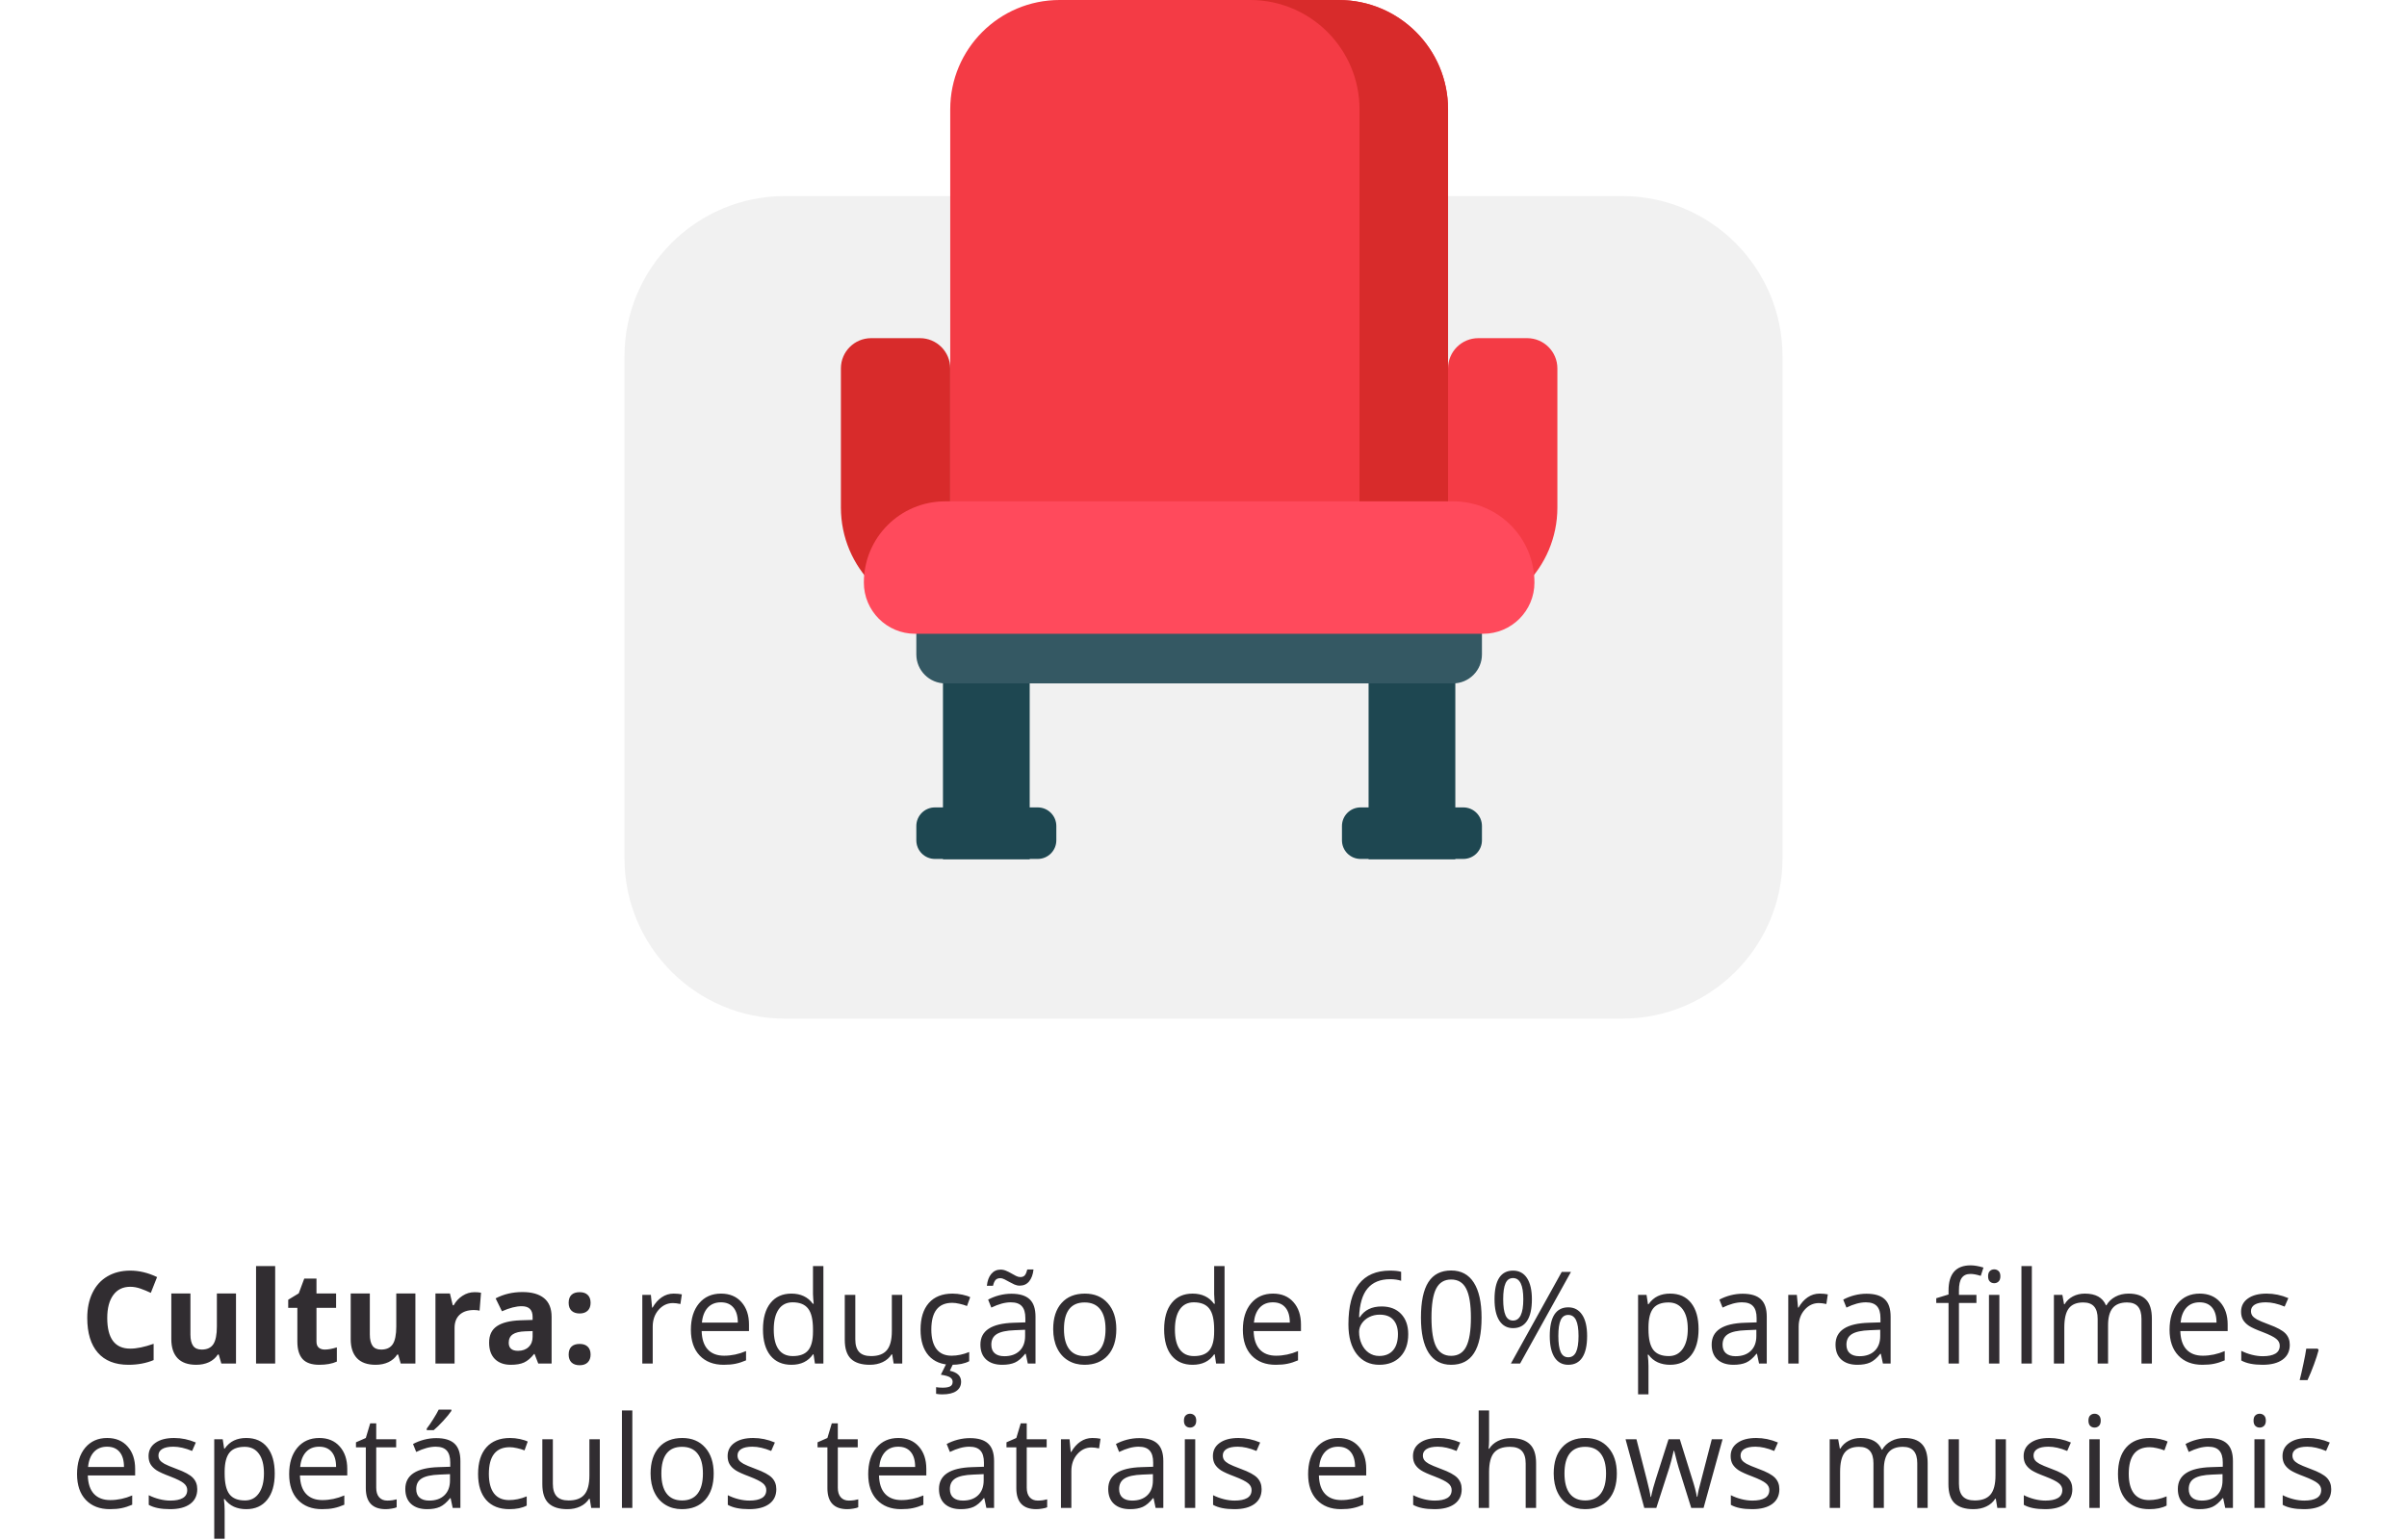 <svg xmlns="http://www.w3.org/2000/svg" width="300" height="192" viewBox="0 0 300 192" fill="none"><path d="M77.832 44.445C77.832 33.399 86.786 24.445 97.832 24.445H202.169C213.214 24.445 222.169 33.399 222.169 44.445V107C222.169 118.046 213.214 127 202.169 127H97.832C86.786 127 77.832 118.046 77.832 107V44.445Z" fill="#F1F1F1"></path><g clip-path="url(#clip0_301_778)"><path d="M117.528 75.761H128.338V107.132H117.528V75.761Z" fill="#1E4751"></path><path d="M129.334 107.089H116.531C115.248 107.089 114.208 106.049 114.208 104.767V102.985C114.208 101.703 115.248 100.663 116.531 100.663H129.334C130.617 100.663 131.657 101.703 131.657 102.985V104.767C131.657 106.049 130.617 107.089 129.334 107.089Z" fill="#1E4751"></path><path d="M170.576 75.761H181.387V107.132H170.576V75.761Z" fill="#1E4751"></path><path d="M180.481 68.651H118.434V13.629C118.434 6.102 124.536 0 132.063 0H166.851C174.378 0 180.481 6.102 180.481 13.629V68.651Z" fill="#F43B45"></path><path d="M166.851 0H155.814C163.341 0 169.444 6.102 169.444 13.629V68.651H180.481V13.629C180.481 6.102 174.378 0 166.851 0Z" fill="#D82B2B"></path><path d="M118.434 76.897V45.931C118.434 43.849 116.745 42.16 114.662 42.16H108.578C106.495 42.16 104.807 43.849 104.807 45.931V63.27C104.807 70.796 110.907 76.897 118.434 76.897Z" fill="#D82B2B"></path><path d="M180.48 76.897V45.931C180.48 43.849 182.169 42.16 184.253 42.16H190.336C192.419 42.16 194.107 43.849 194.107 45.931V63.27C194.107 70.796 188.007 76.897 180.48 76.897Z" fill="#F43B45"></path><path d="M181.091 85.203H117.824C115.827 85.203 114.208 83.585 114.208 81.588V72.829H184.705V81.588C184.705 83.585 183.087 85.203 181.091 85.203Z" fill="#345863"></path><path d="M184.857 79.016H114.057C110.527 79.016 107.667 76.155 107.667 72.626C107.667 67.037 112.198 62.506 117.787 62.506H181.127C186.717 62.506 191.248 67.037 191.248 72.626C191.248 76.155 188.387 79.016 184.857 79.016Z" fill="#FF4A5C"></path><path d="M182.383 107.089H169.579C168.297 107.089 167.257 106.049 167.257 104.767V102.985C167.257 101.703 168.297 100.663 169.579 100.663H182.383C183.666 100.663 184.705 101.703 184.705 102.985V104.767C184.705 106.049 183.666 107.089 182.383 107.089Z" fill="#1E4751"></path></g><path d="M16.234 160.43C15.323 160.43 14.617 160.773 14.117 161.461C13.617 162.143 13.367 163.096 13.367 164.32C13.367 166.867 14.323 168.141 16.234 168.141C17.037 168.141 18.008 167.94 19.148 167.539V169.57C18.211 169.961 17.164 170.156 16.008 170.156C14.346 170.156 13.075 169.654 12.195 168.648C11.315 167.638 10.875 166.19 10.875 164.305C10.875 163.117 11.091 162.078 11.523 161.188C11.956 160.292 12.575 159.607 13.383 159.133C14.195 158.654 15.146 158.414 16.234 158.414C17.344 158.414 18.458 158.682 19.578 159.219L18.797 161.188C18.37 160.984 17.94 160.807 17.508 160.656C17.076 160.505 16.651 160.43 16.234 160.43ZM27.586 170L27.266 168.883H27.141C26.885 169.289 26.523 169.604 26.055 169.828C25.586 170.047 25.052 170.156 24.453 170.156C23.427 170.156 22.654 169.883 22.133 169.336C21.612 168.784 21.352 167.992 21.352 166.961V161.266H23.734V166.367C23.734 166.997 23.846 167.471 24.07 167.789C24.294 168.102 24.651 168.258 25.141 168.258C25.807 168.258 26.289 168.036 26.586 167.594C26.883 167.146 27.031 166.406 27.031 165.375V161.266H29.414V170H27.586ZM34.297 170H31.914V157.844H34.297V170ZM40.484 168.258C40.901 168.258 41.401 168.167 41.984 167.984V169.758C41.391 170.023 40.661 170.156 39.797 170.156C38.844 170.156 38.148 169.917 37.711 169.438C37.279 168.953 37.062 168.229 37.062 167.266V163.055H35.922V162.047L37.234 161.25L37.922 159.406H39.445V161.266H41.891V163.055H39.445V167.266C39.445 167.604 39.539 167.854 39.727 168.016C39.919 168.177 40.172 168.258 40.484 168.258ZM49.945 170L49.625 168.883H49.5C49.245 169.289 48.883 169.604 48.414 169.828C47.945 170.047 47.411 170.156 46.812 170.156C45.786 170.156 45.013 169.883 44.492 169.336C43.971 168.784 43.711 167.992 43.711 166.961V161.266H46.094V166.367C46.094 166.997 46.206 167.471 46.43 167.789C46.654 168.102 47.01 168.258 47.5 168.258C48.167 168.258 48.648 168.036 48.945 167.594C49.242 167.146 49.391 166.406 49.391 165.375V161.266H51.773V170H49.945ZM59.148 161.102C59.471 161.102 59.74 161.125 59.953 161.172L59.773 163.406C59.581 163.354 59.346 163.328 59.07 163.328C58.31 163.328 57.716 163.523 57.289 163.914C56.867 164.305 56.656 164.852 56.656 165.555V170H54.273V161.266H56.078L56.43 162.734H56.547C56.818 162.245 57.182 161.852 57.641 161.555C58.104 161.253 58.607 161.102 59.148 161.102ZM67.086 170L66.625 168.812H66.562C66.162 169.318 65.747 169.669 65.32 169.867C64.898 170.06 64.346 170.156 63.664 170.156C62.825 170.156 62.164 169.917 61.68 169.438C61.2 168.958 60.961 168.276 60.961 167.391C60.961 166.464 61.284 165.781 61.93 165.344C62.581 164.901 63.56 164.656 64.867 164.609L66.383 164.562V164.18C66.383 163.294 65.93 162.852 65.023 162.852C64.326 162.852 63.505 163.062 62.562 163.484L61.773 161.875C62.779 161.349 63.893 161.086 65.117 161.086C66.289 161.086 67.188 161.341 67.812 161.852C68.438 162.362 68.75 163.138 68.75 164.18V170H67.086ZM66.383 165.953L65.461 165.984C64.768 166.005 64.253 166.13 63.914 166.359C63.575 166.589 63.406 166.938 63.406 167.406C63.406 168.078 63.792 168.414 64.562 168.414C65.115 168.414 65.555 168.255 65.883 167.938C66.216 167.62 66.383 167.198 66.383 166.672V165.953ZM70.875 168.883C70.875 168.445 70.992 168.115 71.227 167.891C71.461 167.667 71.802 167.555 72.25 167.555C72.682 167.555 73.016 167.669 73.25 167.898C73.49 168.128 73.609 168.456 73.609 168.883C73.609 169.294 73.49 169.62 73.25 169.859C73.01 170.094 72.677 170.211 72.25 170.211C71.812 170.211 71.474 170.096 71.234 169.867C70.995 169.633 70.875 169.305 70.875 168.883ZM70.875 162.43C70.875 161.992 70.992 161.661 71.227 161.438C71.461 161.214 71.802 161.102 72.25 161.102C72.682 161.102 73.016 161.216 73.25 161.445C73.49 161.674 73.609 162.003 73.609 162.43C73.609 162.852 73.487 163.18 73.242 163.414C73.003 163.643 72.672 163.758 72.25 163.758C71.812 163.758 71.474 163.643 71.234 163.414C70.995 163.185 70.875 162.857 70.875 162.43ZM83.961 161.281C84.341 161.281 84.682 161.312 84.984 161.375L84.805 162.578C84.451 162.5 84.138 162.461 83.867 162.461C83.174 162.461 82.581 162.742 82.086 163.305C81.596 163.867 81.352 164.568 81.352 165.406V170H80.055V161.438H81.125L81.273 163.023H81.336C81.654 162.466 82.037 162.036 82.484 161.734C82.932 161.432 83.424 161.281 83.961 161.281ZM90.203 170.156C88.938 170.156 87.938 169.771 87.203 169C86.474 168.229 86.109 167.159 86.109 165.789C86.109 164.409 86.448 163.312 87.125 162.5C87.807 161.688 88.721 161.281 89.867 161.281C90.94 161.281 91.789 161.635 92.414 162.344C93.039 163.047 93.352 163.977 93.352 165.133V165.953H87.453C87.479 166.958 87.732 167.721 88.211 168.242C88.695 168.763 89.375 169.023 90.25 169.023C91.172 169.023 92.083 168.831 92.984 168.445V169.602C92.526 169.799 92.091 169.94 91.68 170.023C91.273 170.112 90.781 170.156 90.203 170.156ZM89.852 162.367C89.164 162.367 88.615 162.591 88.203 163.039C87.797 163.487 87.557 164.107 87.484 164.898H91.961C91.961 164.081 91.779 163.456 91.414 163.023C91.049 162.586 90.529 162.367 89.852 162.367ZM101.398 168.852H101.328C100.729 169.721 99.833 170.156 98.641 170.156C97.521 170.156 96.648 169.773 96.023 169.008C95.404 168.242 95.094 167.154 95.094 165.742C95.094 164.331 95.406 163.234 96.031 162.453C96.656 161.672 97.526 161.281 98.641 161.281C99.802 161.281 100.693 161.703 101.312 162.547H101.414L101.359 161.93L101.328 161.328V157.844H102.625V170H101.57L101.398 168.852ZM98.805 169.07C99.69 169.07 100.331 168.831 100.727 168.352C101.128 167.867 101.328 167.089 101.328 166.016V165.742C101.328 164.529 101.125 163.664 100.719 163.148C100.318 162.628 99.674 162.367 98.789 162.367C98.029 162.367 97.445 162.664 97.039 163.258C96.638 163.846 96.438 164.68 96.438 165.758C96.438 166.852 96.638 167.677 97.039 168.234C97.44 168.792 98.029 169.07 98.805 169.07ZM106.602 161.438V166.992C106.602 167.69 106.76 168.211 107.078 168.555C107.396 168.898 107.893 169.07 108.57 169.07C109.466 169.07 110.12 168.826 110.531 168.336C110.948 167.846 111.156 167.047 111.156 165.938V161.438H112.453V170H111.383L111.195 168.852H111.125C110.859 169.273 110.49 169.596 110.016 169.82C109.547 170.044 109.01 170.156 108.406 170.156C107.365 170.156 106.583 169.909 106.062 169.414C105.547 168.919 105.289 168.128 105.289 167.039V161.438H106.602ZM118.633 170.156C117.393 170.156 116.432 169.776 115.75 169.016C115.073 168.25 114.734 167.169 114.734 165.773C114.734 164.341 115.078 163.234 115.766 162.453C116.458 161.672 117.443 161.281 118.719 161.281C119.13 161.281 119.542 161.326 119.953 161.414C120.365 161.503 120.688 161.607 120.922 161.727L120.523 162.828C120.237 162.714 119.924 162.62 119.586 162.547C119.247 162.469 118.948 162.43 118.688 162.43C116.948 162.43 116.078 163.539 116.078 165.758C116.078 166.81 116.289 167.617 116.711 168.18C117.138 168.742 117.768 169.023 118.602 169.023C119.315 169.023 120.047 168.87 120.797 168.562V169.711C120.224 170.008 119.503 170.156 118.633 170.156ZM119.789 172.258C119.789 172.763 119.589 173.154 119.188 173.43C118.792 173.706 118.203 173.844 117.422 173.844C117.156 173.844 116.906 173.82 116.672 173.773V172.945C116.906 172.987 117.177 173.008 117.484 173.008C117.896 173.008 118.206 172.956 118.414 172.852C118.628 172.747 118.734 172.555 118.734 172.273C118.734 172.049 118.63 171.867 118.422 171.727C118.219 171.591 117.833 171.479 117.266 171.391L117.953 170H118.812L118.383 170.898C119.32 171.102 119.789 171.555 119.789 172.258ZM128.102 170L127.844 168.781H127.781C127.354 169.318 126.927 169.682 126.5 169.875C126.078 170.062 125.549 170.156 124.914 170.156C124.065 170.156 123.398 169.938 122.914 169.5C122.435 169.062 122.195 168.44 122.195 167.633C122.195 165.904 123.578 164.997 126.344 164.914L127.797 164.867V164.336C127.797 163.664 127.651 163.169 127.359 162.852C127.073 162.529 126.612 162.367 125.977 162.367C125.263 162.367 124.456 162.586 123.555 163.023L123.156 162.031C123.578 161.802 124.039 161.622 124.539 161.492C125.044 161.362 125.549 161.297 126.055 161.297C127.076 161.297 127.831 161.523 128.32 161.977C128.815 162.43 129.062 163.156 129.062 164.156V170H128.102ZM125.172 169.086C125.979 169.086 126.612 168.865 127.07 168.422C127.534 167.979 127.766 167.359 127.766 166.562V165.789L126.469 165.844C125.438 165.88 124.693 166.042 124.234 166.328C123.781 166.609 123.555 167.049 123.555 167.648C123.555 168.117 123.695 168.474 123.977 168.719C124.263 168.964 124.661 169.086 125.172 169.086ZM127.094 160.289C126.87 160.289 126.651 160.242 126.438 160.148C126.224 160.049 126.013 159.943 125.805 159.828C125.602 159.708 125.404 159.602 125.211 159.508C125.023 159.409 124.841 159.359 124.664 159.359C124.404 159.359 124.206 159.438 124.07 159.594C123.94 159.75 123.839 159.987 123.766 160.305H123C123.068 159.674 123.25 159.182 123.547 158.828C123.849 158.469 124.237 158.289 124.711 158.289C124.951 158.289 125.182 158.339 125.406 158.438C125.63 158.531 125.844 158.638 126.047 158.758C126.25 158.872 126.445 158.979 126.633 159.078C126.82 159.172 126.997 159.219 127.164 159.219C127.419 159.219 127.609 159.143 127.734 158.992C127.859 158.836 127.961 158.596 128.039 158.273H128.812C128.745 158.904 128.562 159.398 128.266 159.758C127.974 160.112 127.583 160.289 127.094 160.289ZM139.133 165.711C139.133 167.107 138.781 168.198 138.078 168.984C137.375 169.766 136.404 170.156 135.164 170.156C134.398 170.156 133.719 169.977 133.125 169.617C132.531 169.258 132.073 168.742 131.75 168.07C131.427 167.398 131.266 166.612 131.266 165.711C131.266 164.315 131.615 163.229 132.312 162.453C133.01 161.672 133.979 161.281 135.219 161.281C136.417 161.281 137.367 161.68 138.07 162.477C138.779 163.273 139.133 164.352 139.133 165.711ZM132.609 165.711C132.609 166.805 132.828 167.638 133.266 168.211C133.703 168.784 134.346 169.07 135.195 169.07C136.044 169.07 136.688 168.786 137.125 168.219C137.568 167.646 137.789 166.81 137.789 165.711C137.789 164.622 137.568 163.797 137.125 163.234C136.688 162.667 136.039 162.383 135.18 162.383C134.331 162.383 133.69 162.661 133.258 163.219C132.826 163.776 132.609 164.607 132.609 165.711ZM151.398 168.852H151.328C150.729 169.721 149.833 170.156 148.641 170.156C147.521 170.156 146.648 169.773 146.023 169.008C145.404 168.242 145.094 167.154 145.094 165.742C145.094 164.331 145.406 163.234 146.031 162.453C146.656 161.672 147.526 161.281 148.641 161.281C149.802 161.281 150.693 161.703 151.312 162.547H151.414L151.359 161.93L151.328 161.328V157.844H152.625V170H151.57L151.398 168.852ZM148.805 169.07C149.69 169.07 150.331 168.831 150.727 168.352C151.128 167.867 151.328 167.089 151.328 166.016V165.742C151.328 164.529 151.125 163.664 150.719 163.148C150.318 162.628 149.674 162.367 148.789 162.367C148.029 162.367 147.445 162.664 147.039 163.258C146.638 163.846 146.438 164.68 146.438 165.758C146.438 166.852 146.638 167.677 147.039 168.234C147.44 168.792 148.029 169.07 148.805 169.07ZM159 170.156C157.734 170.156 156.734 169.771 156 169C155.271 168.229 154.906 167.159 154.906 165.789C154.906 164.409 155.245 163.312 155.922 162.5C156.604 161.688 157.518 161.281 158.664 161.281C159.737 161.281 160.586 161.635 161.211 162.344C161.836 163.047 162.148 163.977 162.148 165.133V165.953H156.25C156.276 166.958 156.529 167.721 157.008 168.242C157.492 168.763 158.172 169.023 159.047 169.023C159.969 169.023 160.88 168.831 161.781 168.445V169.602C161.323 169.799 160.888 169.94 160.477 170.023C160.07 170.112 159.578 170.156 159 170.156ZM158.648 162.367C157.961 162.367 157.411 162.591 157 163.039C156.594 163.487 156.354 164.107 156.281 164.898H160.758C160.758 164.081 160.576 163.456 160.211 163.023C159.846 162.586 159.326 162.367 158.648 162.367ZM168.062 165.117C168.062 162.872 168.497 161.195 169.367 160.086C170.242 158.971 171.534 158.414 173.242 158.414C173.831 158.414 174.294 158.464 174.633 158.562V159.68C174.232 159.549 173.773 159.484 173.258 159.484C172.034 159.484 171.099 159.867 170.453 160.633C169.807 161.393 169.453 162.591 169.391 164.227H169.484C170.057 163.331 170.964 162.883 172.203 162.883C173.229 162.883 174.036 163.193 174.625 163.812C175.219 164.432 175.516 165.273 175.516 166.336C175.516 167.523 175.19 168.458 174.539 169.141C173.893 169.818 173.018 170.156 171.914 170.156C170.732 170.156 169.794 169.714 169.102 168.828C168.409 167.938 168.062 166.701 168.062 165.117ZM171.898 169.055C172.638 169.055 173.211 168.823 173.617 168.359C174.029 167.891 174.234 167.216 174.234 166.336C174.234 165.581 174.044 164.987 173.664 164.555C173.284 164.122 172.716 163.906 171.961 163.906C171.492 163.906 171.062 164.003 170.672 164.195C170.281 164.388 169.969 164.654 169.734 164.992C169.505 165.331 169.391 165.682 169.391 166.047C169.391 166.583 169.495 167.083 169.703 167.547C169.911 168.01 170.206 168.378 170.586 168.648C170.971 168.919 171.409 169.055 171.898 169.055ZM184.656 164.273C184.656 166.247 184.344 167.721 183.719 168.695C183.099 169.669 182.148 170.156 180.867 170.156C179.638 170.156 178.703 169.659 178.062 168.664C177.422 167.664 177.102 166.201 177.102 164.273C177.102 162.284 177.411 160.807 178.031 159.844C178.651 158.88 179.596 158.398 180.867 158.398C182.107 158.398 183.047 158.901 183.688 159.906C184.333 160.911 184.656 162.367 184.656 164.273ZM178.414 164.273C178.414 165.935 178.609 167.146 179 167.906C179.391 168.661 180.013 169.039 180.867 169.039C181.732 169.039 182.357 168.656 182.742 167.891C183.133 167.12 183.328 165.914 183.328 164.273C183.328 162.633 183.133 161.432 182.742 160.672C182.357 159.906 181.732 159.523 180.867 159.523C180.013 159.523 179.391 159.901 179 160.656C178.609 161.406 178.414 162.612 178.414 164.273ZM187.352 161.984C187.352 162.87 187.448 163.534 187.641 163.977C187.833 164.419 188.146 164.641 188.578 164.641C189.432 164.641 189.859 163.755 189.859 161.984C189.859 160.224 189.432 159.344 188.578 159.344C188.146 159.344 187.833 159.562 187.641 160C187.448 160.438 187.352 161.099 187.352 161.984ZM190.93 161.984C190.93 163.172 190.729 164.07 190.328 164.68C189.932 165.284 189.349 165.586 188.578 165.586C187.849 165.586 187.281 165.276 186.875 164.656C186.474 164.036 186.273 163.146 186.273 161.984C186.273 160.802 186.466 159.911 186.852 159.312C187.242 158.714 187.818 158.414 188.578 158.414C189.333 158.414 189.914 158.724 190.32 159.344C190.727 159.964 190.93 160.844 190.93 161.984ZM194.227 166.562C194.227 167.453 194.323 168.12 194.516 168.562C194.708 169 195.023 169.219 195.461 169.219C195.898 169.219 196.221 169.003 196.43 168.57C196.638 168.133 196.742 167.464 196.742 166.562C196.742 165.672 196.638 165.013 196.43 164.586C196.221 164.154 195.898 163.938 195.461 163.938C195.023 163.938 194.708 164.154 194.516 164.586C194.323 165.013 194.227 165.672 194.227 166.562ZM197.812 166.562C197.812 167.745 197.612 168.641 197.211 169.25C196.815 169.854 196.232 170.156 195.461 170.156C194.721 170.156 194.151 169.846 193.75 169.227C193.354 168.607 193.156 167.719 193.156 166.562C193.156 165.38 193.349 164.49 193.734 163.891C194.125 163.292 194.701 162.992 195.461 162.992C196.201 162.992 196.776 163.299 197.188 163.914C197.604 164.523 197.812 165.406 197.812 166.562ZM195.797 158.578L189.461 170H188.312L194.648 158.578H195.797ZM208.148 170.156C207.591 170.156 207.081 170.055 206.617 169.852C206.159 169.643 205.773 169.326 205.461 168.898H205.367C205.43 169.398 205.461 169.872 205.461 170.32V173.844H204.164V161.438H205.219L205.398 162.609H205.461C205.794 162.141 206.182 161.802 206.625 161.594C207.068 161.385 207.576 161.281 208.148 161.281C209.284 161.281 210.159 161.669 210.773 162.445C211.393 163.221 211.703 164.31 211.703 165.711C211.703 167.117 211.388 168.211 210.758 168.992C210.133 169.768 209.263 170.156 208.148 170.156ZM207.961 162.383C207.086 162.383 206.453 162.625 206.062 163.109C205.672 163.594 205.471 164.365 205.461 165.422V165.711C205.461 166.914 205.661 167.776 206.062 168.297C206.464 168.812 207.107 169.07 207.992 169.07C208.732 169.07 209.31 168.771 209.727 168.172C210.148 167.573 210.359 166.747 210.359 165.695C210.359 164.628 210.148 163.81 209.727 163.242C209.31 162.669 208.721 162.383 207.961 162.383ZM219.242 170L218.984 168.781H218.922C218.495 169.318 218.068 169.682 217.641 169.875C217.219 170.062 216.69 170.156 216.055 170.156C215.206 170.156 214.539 169.938 214.055 169.5C213.576 169.062 213.336 168.44 213.336 167.633C213.336 165.904 214.719 164.997 217.484 164.914L218.938 164.867V164.336C218.938 163.664 218.792 163.169 218.5 162.852C218.214 162.529 217.753 162.367 217.117 162.367C216.404 162.367 215.596 162.586 214.695 163.023L214.297 162.031C214.719 161.802 215.18 161.622 215.68 161.492C216.185 161.362 216.69 161.297 217.195 161.297C218.216 161.297 218.971 161.523 219.461 161.977C219.956 162.43 220.203 163.156 220.203 164.156V170H219.242ZM216.312 169.086C217.12 169.086 217.753 168.865 218.211 168.422C218.674 167.979 218.906 167.359 218.906 166.562V165.789L217.609 165.844C216.578 165.88 215.833 166.042 215.375 166.328C214.922 166.609 214.695 167.049 214.695 167.648C214.695 168.117 214.836 168.474 215.117 168.719C215.404 168.964 215.802 169.086 216.312 169.086ZM226.789 161.281C227.169 161.281 227.51 161.312 227.812 161.375L227.633 162.578C227.279 162.5 226.966 162.461 226.695 162.461C226.003 162.461 225.409 162.742 224.914 163.305C224.424 163.867 224.18 164.568 224.18 165.406V170H222.883V161.438H223.953L224.102 163.023H224.164C224.482 162.466 224.865 162.036 225.312 161.734C225.76 161.432 226.253 161.281 226.789 161.281ZM234.68 170L234.422 168.781H234.359C233.932 169.318 233.505 169.682 233.078 169.875C232.656 170.062 232.128 170.156 231.492 170.156C230.643 170.156 229.977 169.938 229.492 169.5C229.013 169.062 228.773 168.44 228.773 167.633C228.773 165.904 230.156 164.997 232.922 164.914L234.375 164.867V164.336C234.375 163.664 234.229 163.169 233.938 162.852C233.651 162.529 233.19 162.367 232.555 162.367C231.841 162.367 231.034 162.586 230.133 163.023L229.734 162.031C230.156 161.802 230.617 161.622 231.117 161.492C231.622 161.362 232.128 161.297 232.633 161.297C233.654 161.297 234.409 161.523 234.898 161.977C235.393 162.43 235.641 163.156 235.641 164.156V170H234.68ZM231.75 169.086C232.557 169.086 233.19 168.865 233.648 168.422C234.112 167.979 234.344 167.359 234.344 166.562V165.789L233.047 165.844C232.016 165.88 231.271 166.042 230.812 166.328C230.359 166.609 230.133 167.049 230.133 167.648C230.133 168.117 230.273 168.474 230.555 168.719C230.841 168.964 231.24 169.086 231.75 169.086ZM246.336 162.445H244.156V170H242.859V162.445H241.328V161.859L242.859 161.391V160.914C242.859 158.81 243.779 157.758 245.617 157.758C246.07 157.758 246.602 157.849 247.211 158.031L246.875 159.07C246.375 158.909 245.948 158.828 245.594 158.828C245.104 158.828 244.742 158.992 244.508 159.32C244.273 159.643 244.156 160.164 244.156 160.883V161.438H246.336V162.445ZM249.195 170H247.898V161.438H249.195V170ZM247.789 159.117C247.789 158.82 247.862 158.604 248.008 158.469C248.154 158.328 248.336 158.258 248.555 158.258C248.763 158.258 248.943 158.328 249.094 158.469C249.245 158.609 249.32 158.826 249.32 159.117C249.32 159.409 249.245 159.628 249.094 159.773C248.943 159.914 248.763 159.984 248.555 159.984C248.336 159.984 248.154 159.914 248.008 159.773C247.862 159.628 247.789 159.409 247.789 159.117ZM253.242 170H251.945V157.844H253.242V170ZM266.906 170V164.43C266.906 163.747 266.76 163.237 266.469 162.898C266.177 162.555 265.724 162.383 265.109 162.383C264.302 162.383 263.706 162.615 263.32 163.078C262.935 163.542 262.742 164.255 262.742 165.219V170H261.445V164.43C261.445 163.747 261.299 163.237 261.008 162.898C260.716 162.555 260.26 162.383 259.641 162.383C258.828 162.383 258.232 162.628 257.852 163.117C257.477 163.602 257.289 164.398 257.289 165.508V170H255.992V161.438H257.047L257.258 162.609H257.32C257.565 162.193 257.909 161.867 258.352 161.633C258.799 161.398 259.299 161.281 259.852 161.281C261.19 161.281 262.065 161.766 262.477 162.734H262.539C262.794 162.286 263.164 161.932 263.648 161.672C264.133 161.411 264.685 161.281 265.305 161.281C266.273 161.281 266.997 161.531 267.477 162.031C267.961 162.526 268.203 163.32 268.203 164.414V170H266.906ZM274.5 170.156C273.234 170.156 272.234 169.771 271.5 169C270.771 168.229 270.406 167.159 270.406 165.789C270.406 164.409 270.745 163.312 271.422 162.5C272.104 161.688 273.018 161.281 274.164 161.281C275.237 161.281 276.086 161.635 276.711 162.344C277.336 163.047 277.648 163.977 277.648 165.133V165.953H271.75C271.776 166.958 272.029 167.721 272.508 168.242C272.992 168.763 273.672 169.023 274.547 169.023C275.469 169.023 276.38 168.831 277.281 168.445V169.602C276.823 169.799 276.388 169.94 275.977 170.023C275.57 170.112 275.078 170.156 274.5 170.156ZM274.148 162.367C273.461 162.367 272.911 162.591 272.5 163.039C272.094 163.487 271.854 164.107 271.781 164.898H276.258C276.258 164.081 276.076 163.456 275.711 163.023C275.346 162.586 274.826 162.367 274.148 162.367ZM285.391 167.664C285.391 168.461 285.094 169.076 284.5 169.508C283.906 169.94 283.073 170.156 282 170.156C280.865 170.156 279.979 169.977 279.344 169.617V168.414C279.755 168.622 280.195 168.786 280.664 168.906C281.138 169.026 281.594 169.086 282.031 169.086C282.708 169.086 283.229 168.979 283.594 168.766C283.958 168.547 284.141 168.216 284.141 167.773C284.141 167.44 283.995 167.156 283.703 166.922C283.417 166.682 282.854 166.401 282.016 166.078C281.219 165.781 280.651 165.523 280.312 165.305C279.979 165.081 279.729 164.828 279.562 164.547C279.401 164.266 279.32 163.93 279.32 163.539C279.32 162.841 279.604 162.292 280.172 161.891C280.74 161.484 281.518 161.281 282.508 161.281C283.43 161.281 284.331 161.469 285.211 161.844L284.75 162.898C283.891 162.544 283.112 162.367 282.414 162.367C281.799 162.367 281.336 162.464 281.023 162.656C280.711 162.849 280.555 163.115 280.555 163.453C280.555 163.682 280.612 163.878 280.727 164.039C280.846 164.201 281.036 164.354 281.297 164.5C281.557 164.646 282.057 164.857 282.797 165.133C283.812 165.503 284.497 165.875 284.852 166.25C285.211 166.625 285.391 167.096 285.391 167.664ZM288.867 168.141L288.984 168.32C288.849 168.841 288.654 169.445 288.398 170.133C288.143 170.826 287.878 171.469 287.602 172.062H286.625C286.766 171.521 286.919 170.852 287.086 170.055C287.258 169.258 287.378 168.62 287.445 168.141H288.867ZM13.695 188.156C12.43 188.156 11.43 187.771 10.695 187C9.966 186.229 9.602 185.159 9.602 183.789C9.602 182.409 9.94 181.312 10.617 180.5C11.3 179.688 12.213 179.281 13.359 179.281C14.432 179.281 15.281 179.635 15.906 180.344C16.531 181.047 16.844 181.977 16.844 183.133V183.953H10.945C10.971 184.958 11.224 185.721 11.703 186.242C12.188 186.763 12.867 187.023 13.742 187.023C14.664 187.023 15.575 186.831 16.477 186.445V187.602C16.018 187.799 15.583 187.94 15.172 188.023C14.766 188.112 14.273 188.156 13.695 188.156ZM13.344 180.367C12.656 180.367 12.107 180.591 11.695 181.039C11.289 181.487 11.05 182.107 10.977 182.898H15.453C15.453 182.081 15.271 181.456 14.906 181.023C14.542 180.586 14.021 180.367 13.344 180.367ZM24.586 185.664C24.586 186.461 24.289 187.076 23.695 187.508C23.102 187.94 22.268 188.156 21.195 188.156C20.06 188.156 19.174 187.977 18.539 187.617V186.414C18.951 186.622 19.391 186.786 19.859 186.906C20.333 187.026 20.789 187.086 21.227 187.086C21.904 187.086 22.424 186.979 22.789 186.766C23.154 186.547 23.336 186.216 23.336 185.773C23.336 185.44 23.19 185.156 22.898 184.922C22.612 184.682 22.049 184.401 21.211 184.078C20.414 183.781 19.846 183.523 19.508 183.305C19.174 183.081 18.924 182.828 18.758 182.547C18.596 182.266 18.516 181.93 18.516 181.539C18.516 180.841 18.799 180.292 19.367 179.891C19.935 179.484 20.713 179.281 21.703 179.281C22.625 179.281 23.526 179.469 24.406 179.844L23.945 180.898C23.086 180.544 22.307 180.367 21.609 180.367C20.995 180.367 20.531 180.464 20.219 180.656C19.906 180.849 19.75 181.115 19.75 181.453C19.75 181.682 19.807 181.878 19.922 182.039C20.042 182.201 20.232 182.354 20.492 182.5C20.753 182.646 21.253 182.857 21.992 183.133C23.008 183.503 23.693 183.875 24.047 184.25C24.406 184.625 24.586 185.096 24.586 185.664ZM30.688 188.156C30.13 188.156 29.62 188.055 29.156 187.852C28.698 187.643 28.312 187.326 28 186.898H27.906C27.969 187.398 28 187.872 28 188.32V191.844H26.703V179.438H27.758L27.938 180.609H28C28.333 180.141 28.721 179.802 29.164 179.594C29.607 179.385 30.115 179.281 30.688 179.281C31.823 179.281 32.698 179.669 33.312 180.445C33.932 181.221 34.242 182.31 34.242 183.711C34.242 185.117 33.927 186.211 33.297 186.992C32.672 187.768 31.802 188.156 30.688 188.156ZM30.5 180.383C29.625 180.383 28.992 180.625 28.602 181.109C28.211 181.594 28.01 182.365 28 183.422V183.711C28 184.914 28.201 185.776 28.602 186.297C29.003 186.812 29.646 187.07 30.531 187.07C31.271 187.07 31.849 186.771 32.266 186.172C32.688 185.573 32.898 184.747 32.898 183.695C32.898 182.628 32.688 181.81 32.266 181.242C31.849 180.669 31.26 180.383 30.5 180.383ZM40.133 188.156C38.867 188.156 37.867 187.771 37.133 187C36.404 186.229 36.039 185.159 36.039 183.789C36.039 182.409 36.378 181.312 37.055 180.5C37.737 179.688 38.651 179.281 39.797 179.281C40.87 179.281 41.719 179.635 42.344 180.344C42.969 181.047 43.281 181.977 43.281 183.133V183.953H37.383C37.409 184.958 37.661 185.721 38.141 186.242C38.625 186.763 39.305 187.023 40.18 187.023C41.102 187.023 42.013 186.831 42.914 186.445V187.602C42.456 187.799 42.021 187.94 41.609 188.023C41.203 188.112 40.711 188.156 40.133 188.156ZM39.781 180.367C39.094 180.367 38.544 180.591 38.133 181.039C37.727 181.487 37.487 182.107 37.414 182.898H41.891C41.891 182.081 41.708 181.456 41.344 181.023C40.979 180.586 40.458 180.367 39.781 180.367ZM48.266 187.086C48.495 187.086 48.716 187.07 48.93 187.039C49.143 187.003 49.312 186.966 49.438 186.93V187.922C49.297 187.99 49.089 188.044 48.812 188.086C48.542 188.133 48.297 188.156 48.078 188.156C46.422 188.156 45.594 187.284 45.594 185.539V180.445H44.367V179.82L45.594 179.281L46.141 177.453H46.891V179.438H49.375V180.445H46.891V185.484C46.891 186 47.013 186.396 47.258 186.672C47.503 186.948 47.839 187.086 48.266 187.086ZM56.422 188L56.164 186.781H56.102C55.675 187.318 55.247 187.682 54.82 187.875C54.398 188.062 53.87 188.156 53.234 188.156C52.385 188.156 51.719 187.938 51.234 187.5C50.755 187.062 50.516 186.44 50.516 185.633C50.516 183.904 51.898 182.997 54.664 182.914L56.117 182.867V182.336C56.117 181.664 55.971 181.169 55.68 180.852C55.393 180.529 54.932 180.367 54.297 180.367C53.583 180.367 52.776 180.586 51.875 181.023L51.477 180.031C51.898 179.802 52.359 179.622 52.859 179.492C53.365 179.362 53.87 179.297 54.375 179.297C55.396 179.297 56.151 179.523 56.641 179.977C57.135 180.43 57.383 181.156 57.383 182.156V188H56.422ZM53.492 187.086C54.3 187.086 54.932 186.865 55.391 186.422C55.854 185.979 56.086 185.359 56.086 184.562V183.789L54.789 183.844C53.758 183.88 53.013 184.042 52.555 184.328C52.102 184.609 51.875 185.049 51.875 185.648C51.875 186.117 52.016 186.474 52.297 186.719C52.583 186.964 52.982 187.086 53.492 187.086ZM53.188 178.109C53.438 177.786 53.706 177.396 53.992 176.938C54.284 176.479 54.513 176.081 54.68 175.742H56.258V175.906C56.029 176.245 55.688 176.661 55.234 177.156C54.781 177.651 54.388 178.034 54.055 178.305H53.188V178.109ZM63.484 188.156C62.245 188.156 61.284 187.776 60.602 187.016C59.925 186.25 59.586 185.169 59.586 183.773C59.586 182.341 59.93 181.234 60.617 180.453C61.31 179.672 62.294 179.281 63.57 179.281C63.982 179.281 64.393 179.326 64.805 179.414C65.216 179.503 65.539 179.607 65.773 179.727L65.375 180.828C65.088 180.714 64.776 180.62 64.438 180.547C64.099 180.469 63.8 180.43 63.539 180.43C61.8 180.43 60.93 181.539 60.93 183.758C60.93 184.81 61.141 185.617 61.562 186.18C61.99 186.742 62.62 187.023 63.453 187.023C64.167 187.023 64.898 186.87 65.648 186.562V187.711C65.076 188.008 64.354 188.156 63.484 188.156ZM68.906 179.438V184.992C68.906 185.69 69.065 186.211 69.383 186.555C69.701 186.898 70.198 187.07 70.875 187.07C71.771 187.07 72.424 186.826 72.836 186.336C73.253 185.846 73.461 185.047 73.461 183.938V179.438H74.758V188H73.688L73.5 186.852H73.43C73.164 187.273 72.794 187.596 72.32 187.82C71.852 188.044 71.315 188.156 70.711 188.156C69.669 188.156 68.888 187.909 68.367 187.414C67.852 186.919 67.594 186.128 67.594 185.039V179.438H68.906ZM78.812 188H77.516V175.844H78.812V188ZM88.953 183.711C88.953 185.107 88.602 186.198 87.898 186.984C87.195 187.766 86.224 188.156 84.984 188.156C84.219 188.156 83.539 187.977 82.945 187.617C82.352 187.258 81.893 186.742 81.57 186.07C81.247 185.398 81.086 184.612 81.086 183.711C81.086 182.315 81.435 181.229 82.133 180.453C82.831 179.672 83.799 179.281 85.039 179.281C86.237 179.281 87.188 179.68 87.891 180.477C88.599 181.273 88.953 182.352 88.953 183.711ZM82.43 183.711C82.43 184.805 82.648 185.638 83.086 186.211C83.523 186.784 84.167 187.07 85.016 187.07C85.865 187.07 86.508 186.786 86.945 186.219C87.388 185.646 87.609 184.81 87.609 183.711C87.609 182.622 87.388 181.797 86.945 181.234C86.508 180.667 85.859 180.383 85 180.383C84.151 180.383 83.51 180.661 83.078 181.219C82.646 181.776 82.43 182.607 82.43 183.711ZM96.758 185.664C96.758 186.461 96.461 187.076 95.867 187.508C95.273 187.94 94.44 188.156 93.367 188.156C92.232 188.156 91.346 187.977 90.711 187.617V186.414C91.122 186.622 91.562 186.786 92.031 186.906C92.505 187.026 92.961 187.086 93.398 187.086C94.076 187.086 94.596 186.979 94.961 186.766C95.326 186.547 95.508 186.216 95.508 185.773C95.508 185.44 95.362 185.156 95.07 184.922C94.784 184.682 94.221 184.401 93.383 184.078C92.586 183.781 92.018 183.523 91.68 183.305C91.346 183.081 91.096 182.828 90.93 182.547C90.768 182.266 90.688 181.93 90.688 181.539C90.688 180.841 90.971 180.292 91.539 179.891C92.107 179.484 92.885 179.281 93.875 179.281C94.797 179.281 95.698 179.469 96.578 179.844L96.117 180.898C95.258 180.544 94.479 180.367 93.781 180.367C93.167 180.367 92.703 180.464 92.391 180.656C92.078 180.849 91.922 181.115 91.922 181.453C91.922 181.682 91.979 181.878 92.094 182.039C92.213 182.201 92.404 182.354 92.664 182.5C92.924 182.646 93.424 182.857 94.164 183.133C95.18 183.503 95.865 183.875 96.219 184.25C96.578 184.625 96.758 185.096 96.758 185.664ZM105.797 187.086C106.026 187.086 106.247 187.07 106.461 187.039C106.674 187.003 106.844 186.966 106.969 186.93V187.922C106.828 187.99 106.62 188.044 106.344 188.086C106.073 188.133 105.828 188.156 105.609 188.156C103.953 188.156 103.125 187.284 103.125 185.539V180.445H101.898V179.82L103.125 179.281L103.672 177.453H104.422V179.438H106.906V180.445H104.422V185.484C104.422 186 104.544 186.396 104.789 186.672C105.034 186.948 105.37 187.086 105.797 187.086ZM112.305 188.156C111.039 188.156 110.039 187.771 109.305 187C108.576 186.229 108.211 185.159 108.211 183.789C108.211 182.409 108.549 181.312 109.227 180.5C109.909 179.688 110.823 179.281 111.969 179.281C113.042 179.281 113.891 179.635 114.516 180.344C115.141 181.047 115.453 181.977 115.453 183.133V183.953H109.555C109.581 184.958 109.833 185.721 110.312 186.242C110.797 186.763 111.477 187.023 112.352 187.023C113.273 187.023 114.185 186.831 115.086 186.445V187.602C114.628 187.799 114.193 187.94 113.781 188.023C113.375 188.112 112.883 188.156 112.305 188.156ZM111.953 180.367C111.266 180.367 110.716 180.591 110.305 181.039C109.898 181.487 109.659 182.107 109.586 182.898H114.062C114.062 182.081 113.88 181.456 113.516 181.023C113.151 180.586 112.63 180.367 111.953 180.367ZM122.938 188L122.68 186.781H122.617C122.19 187.318 121.763 187.682 121.336 187.875C120.914 188.062 120.385 188.156 119.75 188.156C118.901 188.156 118.234 187.938 117.75 187.5C117.271 187.062 117.031 186.44 117.031 185.633C117.031 183.904 118.414 182.997 121.18 182.914L122.633 182.867V182.336C122.633 181.664 122.487 181.169 122.195 180.852C121.909 180.529 121.448 180.367 120.812 180.367C120.099 180.367 119.292 180.586 118.391 181.023L117.992 180.031C118.414 179.802 118.875 179.622 119.375 179.492C119.88 179.362 120.385 179.297 120.891 179.297C121.911 179.297 122.667 179.523 123.156 179.977C123.651 180.43 123.898 181.156 123.898 182.156V188H122.938ZM120.008 187.086C120.815 187.086 121.448 186.865 121.906 186.422C122.37 185.979 122.602 185.359 122.602 184.562V183.789L121.305 183.844C120.273 183.88 119.529 184.042 119.07 184.328C118.617 184.609 118.391 185.049 118.391 185.648C118.391 186.117 118.531 186.474 118.812 186.719C119.099 186.964 119.497 187.086 120.008 187.086ZM129.344 187.086C129.573 187.086 129.794 187.07 130.008 187.039C130.221 187.003 130.391 186.966 130.516 186.93V187.922C130.375 187.99 130.167 188.044 129.891 188.086C129.62 188.133 129.375 188.156 129.156 188.156C127.5 188.156 126.672 187.284 126.672 185.539V180.445H125.445V179.82L126.672 179.281L127.219 177.453H127.969V179.438H130.453V180.445H127.969V185.484C127.969 186 128.091 186.396 128.336 186.672C128.581 186.948 128.917 187.086 129.344 187.086ZM136.141 179.281C136.521 179.281 136.862 179.312 137.164 179.375L136.984 180.578C136.63 180.5 136.318 180.461 136.047 180.461C135.354 180.461 134.76 180.742 134.266 181.305C133.776 181.867 133.531 182.568 133.531 183.406V188H132.234V179.438H133.305L133.453 181.023H133.516C133.833 180.466 134.216 180.036 134.664 179.734C135.112 179.432 135.604 179.281 136.141 179.281ZM144.031 188L143.773 186.781H143.711C143.284 187.318 142.857 187.682 142.43 187.875C142.008 188.062 141.479 188.156 140.844 188.156C139.995 188.156 139.328 187.938 138.844 187.5C138.365 187.062 138.125 186.44 138.125 185.633C138.125 183.904 139.508 182.997 142.273 182.914L143.727 182.867V182.336C143.727 181.664 143.581 181.169 143.289 180.852C143.003 180.529 142.542 180.367 141.906 180.367C141.193 180.367 140.385 180.586 139.484 181.023L139.086 180.031C139.508 179.802 139.969 179.622 140.469 179.492C140.974 179.362 141.479 179.297 141.984 179.297C143.005 179.297 143.76 179.523 144.25 179.977C144.745 180.43 144.992 181.156 144.992 182.156V188H144.031ZM141.102 187.086C141.909 187.086 142.542 186.865 143 186.422C143.464 185.979 143.695 185.359 143.695 184.562V183.789L142.398 183.844C141.367 183.88 140.622 184.042 140.164 184.328C139.711 184.609 139.484 185.049 139.484 185.648C139.484 186.117 139.625 186.474 139.906 186.719C140.193 186.964 140.591 187.086 141.102 187.086ZM148.969 188H147.672V179.438H148.969V188ZM147.562 177.117C147.562 176.82 147.635 176.604 147.781 176.469C147.927 176.328 148.109 176.258 148.328 176.258C148.536 176.258 148.716 176.328 148.867 176.469C149.018 176.609 149.094 176.826 149.094 177.117C149.094 177.409 149.018 177.628 148.867 177.773C148.716 177.914 148.536 177.984 148.328 177.984C148.109 177.984 147.927 177.914 147.781 177.773C147.635 177.628 147.562 177.409 147.562 177.117ZM157.242 185.664C157.242 186.461 156.945 187.076 156.352 187.508C155.758 187.94 154.924 188.156 153.852 188.156C152.716 188.156 151.831 187.977 151.195 187.617V186.414C151.607 186.622 152.047 186.786 152.516 186.906C152.99 187.026 153.445 187.086 153.883 187.086C154.56 187.086 155.081 186.979 155.445 186.766C155.81 186.547 155.992 186.216 155.992 185.773C155.992 185.44 155.846 185.156 155.555 184.922C155.268 184.682 154.706 184.401 153.867 184.078C153.07 183.781 152.503 183.523 152.164 183.305C151.831 183.081 151.581 182.828 151.414 182.547C151.253 182.266 151.172 181.93 151.172 181.539C151.172 180.841 151.456 180.292 152.023 179.891C152.591 179.484 153.37 179.281 154.359 179.281C155.281 179.281 156.182 179.469 157.062 179.844L156.602 180.898C155.742 180.544 154.964 180.367 154.266 180.367C153.651 180.367 153.188 180.464 152.875 180.656C152.562 180.849 152.406 181.115 152.406 181.453C152.406 181.682 152.464 181.878 152.578 182.039C152.698 182.201 152.888 182.354 153.148 182.5C153.409 182.646 153.909 182.857 154.648 183.133C155.664 183.503 156.349 183.875 156.703 184.25C157.062 184.625 157.242 185.096 157.242 185.664ZM167.133 188.156C165.867 188.156 164.867 187.771 164.133 187C163.404 186.229 163.039 185.159 163.039 183.789C163.039 182.409 163.378 181.312 164.055 180.5C164.737 179.688 165.651 179.281 166.797 179.281C167.87 179.281 168.719 179.635 169.344 180.344C169.969 181.047 170.281 181.977 170.281 183.133V183.953H164.383C164.409 184.958 164.661 185.721 165.141 186.242C165.625 186.763 166.305 187.023 167.18 187.023C168.102 187.023 169.013 186.831 169.914 186.445V187.602C169.456 187.799 169.021 187.94 168.609 188.023C168.203 188.112 167.711 188.156 167.133 188.156ZM166.781 180.367C166.094 180.367 165.544 180.591 165.133 181.039C164.727 181.487 164.487 182.107 164.414 182.898H168.891C168.891 182.081 168.708 181.456 168.344 181.023C167.979 180.586 167.458 180.367 166.781 180.367ZM182.18 185.664C182.18 186.461 181.883 187.076 181.289 187.508C180.695 187.94 179.862 188.156 178.789 188.156C177.654 188.156 176.768 187.977 176.133 187.617V186.414C176.544 186.622 176.984 186.786 177.453 186.906C177.927 187.026 178.383 187.086 178.82 187.086C179.497 187.086 180.018 186.979 180.383 186.766C180.747 186.547 180.93 186.216 180.93 185.773C180.93 185.44 180.784 185.156 180.492 184.922C180.206 184.682 179.643 184.401 178.805 184.078C178.008 183.781 177.44 183.523 177.102 183.305C176.768 183.081 176.518 182.828 176.352 182.547C176.19 182.266 176.109 181.93 176.109 181.539C176.109 180.841 176.393 180.292 176.961 179.891C177.529 179.484 178.307 179.281 179.297 179.281C180.219 179.281 181.12 179.469 182 179.844L181.539 180.898C180.68 180.544 179.901 180.367 179.203 180.367C178.589 180.367 178.125 180.464 177.812 180.656C177.5 180.849 177.344 181.115 177.344 181.453C177.344 181.682 177.401 181.878 177.516 182.039C177.635 182.201 177.826 182.354 178.086 182.5C178.346 182.646 178.846 182.857 179.586 183.133C180.602 183.503 181.286 183.875 181.641 184.25C182 184.625 182.18 185.096 182.18 185.664ZM190.156 188V182.461C190.156 181.763 189.997 181.242 189.68 180.898C189.362 180.555 188.865 180.383 188.188 180.383C187.286 180.383 186.628 180.628 186.211 181.117C185.799 181.607 185.594 182.409 185.594 183.523V188H184.297V175.844H185.594V179.523C185.594 179.966 185.573 180.333 185.531 180.625H185.609C185.865 180.214 186.227 179.891 186.695 179.656C187.169 179.417 187.708 179.297 188.312 179.297C189.359 179.297 190.143 179.547 190.664 180.047C191.19 180.542 191.453 181.331 191.453 182.414V188H190.156ZM201.516 183.711C201.516 185.107 201.164 186.198 200.461 186.984C199.758 187.766 198.786 188.156 197.547 188.156C196.781 188.156 196.102 187.977 195.508 187.617C194.914 187.258 194.456 186.742 194.133 186.07C193.81 185.398 193.648 184.612 193.648 183.711C193.648 182.315 193.997 181.229 194.695 180.453C195.393 179.672 196.362 179.281 197.602 179.281C198.799 179.281 199.75 179.68 200.453 180.477C201.161 181.273 201.516 182.352 201.516 183.711ZM194.992 183.711C194.992 184.805 195.211 185.638 195.648 186.211C196.086 186.784 196.729 187.07 197.578 187.07C198.427 187.07 199.07 186.786 199.508 186.219C199.951 185.646 200.172 184.81 200.172 183.711C200.172 182.622 199.951 181.797 199.508 181.234C199.07 180.667 198.422 180.383 197.562 180.383C196.714 180.383 196.073 180.661 195.641 181.219C195.208 181.776 194.992 182.607 194.992 183.711ZM210.789 188L209.219 182.977C209.12 182.669 208.935 181.971 208.664 180.883H208.602C208.393 181.794 208.211 182.497 208.055 182.992L206.438 188H204.938L202.602 179.438H203.961C204.513 181.589 204.932 183.227 205.219 184.352C205.51 185.477 205.677 186.234 205.719 186.625H205.781C205.839 186.328 205.93 185.945 206.055 185.477C206.185 185.003 206.297 184.628 206.391 184.352L207.961 179.438H209.367L210.898 184.352C211.19 185.247 211.388 186 211.492 186.609H211.555C211.576 186.422 211.63 186.133 211.719 185.742C211.812 185.352 212.357 183.25 213.352 179.438H214.695L212.328 188H210.789ZM221.773 185.664C221.773 186.461 221.477 187.076 220.883 187.508C220.289 187.94 219.456 188.156 218.383 188.156C217.247 188.156 216.362 187.977 215.727 187.617V186.414C216.138 186.622 216.578 186.786 217.047 186.906C217.521 187.026 217.977 187.086 218.414 187.086C219.091 187.086 219.612 186.979 219.977 186.766C220.341 186.547 220.523 186.216 220.523 185.773C220.523 185.44 220.378 185.156 220.086 184.922C219.799 184.682 219.237 184.401 218.398 184.078C217.602 183.781 217.034 183.523 216.695 183.305C216.362 183.081 216.112 182.828 215.945 182.547C215.784 182.266 215.703 181.93 215.703 181.539C215.703 180.841 215.987 180.292 216.555 179.891C217.122 179.484 217.901 179.281 218.891 179.281C219.812 179.281 220.714 179.469 221.594 179.844L221.133 180.898C220.273 180.544 219.495 180.367 218.797 180.367C218.182 180.367 217.719 180.464 217.406 180.656C217.094 180.849 216.938 181.115 216.938 181.453C216.938 181.682 216.995 181.878 217.109 182.039C217.229 182.201 217.419 182.354 217.68 182.5C217.94 182.646 218.44 182.857 219.18 183.133C220.195 183.503 220.88 183.875 221.234 184.25C221.594 184.625 221.773 185.096 221.773 185.664ZM238.961 188V182.43C238.961 181.747 238.815 181.237 238.523 180.898C238.232 180.555 237.779 180.383 237.164 180.383C236.357 180.383 235.76 180.615 235.375 181.078C234.99 181.542 234.797 182.255 234.797 183.219V188H233.5V182.43C233.5 181.747 233.354 181.237 233.062 180.898C232.771 180.555 232.315 180.383 231.695 180.383C230.883 180.383 230.286 180.628 229.906 181.117C229.531 181.602 229.344 182.398 229.344 183.508V188H228.047V179.438H229.102L229.312 180.609H229.375C229.62 180.193 229.964 179.867 230.406 179.633C230.854 179.398 231.354 179.281 231.906 179.281C233.245 179.281 234.12 179.766 234.531 180.734H234.594C234.849 180.286 235.219 179.932 235.703 179.672C236.188 179.411 236.74 179.281 237.359 179.281C238.328 179.281 239.052 179.531 239.531 180.031C240.016 180.526 240.258 181.32 240.258 182.414V188H238.961ZM244.156 179.438V184.992C244.156 185.69 244.315 186.211 244.633 186.555C244.951 186.898 245.448 187.07 246.125 187.07C247.021 187.07 247.674 186.826 248.086 186.336C248.503 185.846 248.711 185.047 248.711 183.938V179.438H250.008V188H248.938L248.75 186.852H248.68C248.414 187.273 248.044 187.596 247.57 187.82C247.102 188.044 246.565 188.156 245.961 188.156C244.919 188.156 244.138 187.909 243.617 187.414C243.102 186.919 242.844 186.128 242.844 185.039V179.438H244.156ZM258.289 185.664C258.289 186.461 257.992 187.076 257.398 187.508C256.805 187.94 255.971 188.156 254.898 188.156C253.763 188.156 252.878 187.977 252.242 187.617V186.414C252.654 186.622 253.094 186.786 253.562 186.906C254.036 187.026 254.492 187.086 254.93 187.086C255.607 187.086 256.128 186.979 256.492 186.766C256.857 186.547 257.039 186.216 257.039 185.773C257.039 185.44 256.893 185.156 256.602 184.922C256.315 184.682 255.753 184.401 254.914 184.078C254.117 183.781 253.549 183.523 253.211 183.305C252.878 183.081 252.628 182.828 252.461 182.547C252.299 182.266 252.219 181.93 252.219 181.539C252.219 180.841 252.503 180.292 253.07 179.891C253.638 179.484 254.417 179.281 255.406 179.281C256.328 179.281 257.229 179.469 258.109 179.844L257.648 180.898C256.789 180.544 256.01 180.367 255.312 180.367C254.698 180.367 254.234 180.464 253.922 180.656C253.609 180.849 253.453 181.115 253.453 181.453C253.453 181.682 253.51 181.878 253.625 182.039C253.745 182.201 253.935 182.354 254.195 182.5C254.456 182.646 254.956 182.857 255.695 183.133C256.711 183.503 257.396 183.875 257.75 184.25C258.109 184.625 258.289 185.096 258.289 185.664ZM261.703 188H260.406V179.438H261.703V188ZM260.297 177.117C260.297 176.82 260.37 176.604 260.516 176.469C260.661 176.328 260.844 176.258 261.062 176.258C261.271 176.258 261.451 176.328 261.602 176.469C261.753 176.609 261.828 176.826 261.828 177.117C261.828 177.409 261.753 177.628 261.602 177.773C261.451 177.914 261.271 177.984 261.062 177.984C260.844 177.984 260.661 177.914 260.516 177.773C260.37 177.628 260.297 177.409 260.297 177.117ZM267.875 188.156C266.635 188.156 265.674 187.776 264.992 187.016C264.315 186.25 263.977 185.169 263.977 183.773C263.977 182.341 264.32 181.234 265.008 180.453C265.701 179.672 266.685 179.281 267.961 179.281C268.372 179.281 268.784 179.326 269.195 179.414C269.607 179.503 269.93 179.607 270.164 179.727L269.766 180.828C269.479 180.714 269.167 180.62 268.828 180.547C268.49 180.469 268.19 180.43 267.93 180.43C266.19 180.43 265.32 181.539 265.32 183.758C265.32 184.81 265.531 185.617 265.953 186.18C266.38 186.742 267.01 187.023 267.844 187.023C268.557 187.023 269.289 186.87 270.039 186.562V187.711C269.466 188.008 268.745 188.156 267.875 188.156ZM277.344 188L277.086 186.781H277.023C276.596 187.318 276.169 187.682 275.742 187.875C275.32 188.062 274.792 188.156 274.156 188.156C273.307 188.156 272.641 187.938 272.156 187.5C271.677 187.062 271.438 186.44 271.438 185.633C271.438 183.904 272.82 182.997 275.586 182.914L277.039 182.867V182.336C277.039 181.664 276.893 181.169 276.602 180.852C276.315 180.529 275.854 180.367 275.219 180.367C274.505 180.367 273.698 180.586 272.797 181.023L272.398 180.031C272.82 179.802 273.281 179.622 273.781 179.492C274.286 179.362 274.792 179.297 275.297 179.297C276.318 179.297 277.073 179.523 277.562 179.977C278.057 180.43 278.305 181.156 278.305 182.156V188H277.344ZM274.414 187.086C275.221 187.086 275.854 186.865 276.312 186.422C276.776 185.979 277.008 185.359 277.008 184.562V183.789L275.711 183.844C274.68 183.88 273.935 184.042 273.477 184.328C273.023 184.609 272.797 185.049 272.797 185.648C272.797 186.117 272.938 186.474 273.219 186.719C273.505 186.964 273.904 187.086 274.414 187.086ZM282.281 188H280.984V179.438H282.281V188ZM280.875 177.117C280.875 176.82 280.948 176.604 281.094 176.469C281.24 176.328 281.422 176.258 281.641 176.258C281.849 176.258 282.029 176.328 282.18 176.469C282.331 176.609 282.406 176.826 282.406 177.117C282.406 177.409 282.331 177.628 282.18 177.773C282.029 177.914 281.849 177.984 281.641 177.984C281.422 177.984 281.24 177.914 281.094 177.773C280.948 177.628 280.875 177.409 280.875 177.117ZM290.555 185.664C290.555 186.461 290.258 187.076 289.664 187.508C289.07 187.94 288.237 188.156 287.164 188.156C286.029 188.156 285.143 187.977 284.508 187.617V186.414C284.919 186.622 285.359 186.786 285.828 186.906C286.302 187.026 286.758 187.086 287.195 187.086C287.872 187.086 288.393 186.979 288.758 186.766C289.122 186.547 289.305 186.216 289.305 185.773C289.305 185.44 289.159 185.156 288.867 184.922C288.581 184.682 288.018 184.401 287.18 184.078C286.383 183.781 285.815 183.523 285.477 183.305C285.143 183.081 284.893 182.828 284.727 182.547C284.565 182.266 284.484 181.93 284.484 181.539C284.484 180.841 284.768 180.292 285.336 179.891C285.904 179.484 286.682 179.281 287.672 179.281C288.594 179.281 289.495 179.469 290.375 179.844L289.914 180.898C289.055 180.544 288.276 180.367 287.578 180.367C286.964 180.367 286.5 180.464 286.188 180.656C285.875 180.849 285.719 181.115 285.719 181.453C285.719 181.682 285.776 181.878 285.891 182.039C286.01 182.201 286.201 182.354 286.461 182.5C286.721 182.646 287.221 182.857 287.961 183.133C288.977 183.503 289.661 183.875 290.016 184.25C290.375 184.625 290.555 185.096 290.555 185.664Z" fill="#312D31"></path><defs><clipPath id="clip0_301_778"><rect width="107.132" height="107.132" fill="white" transform="translate(95.809)"></rect></clipPath></defs></svg>